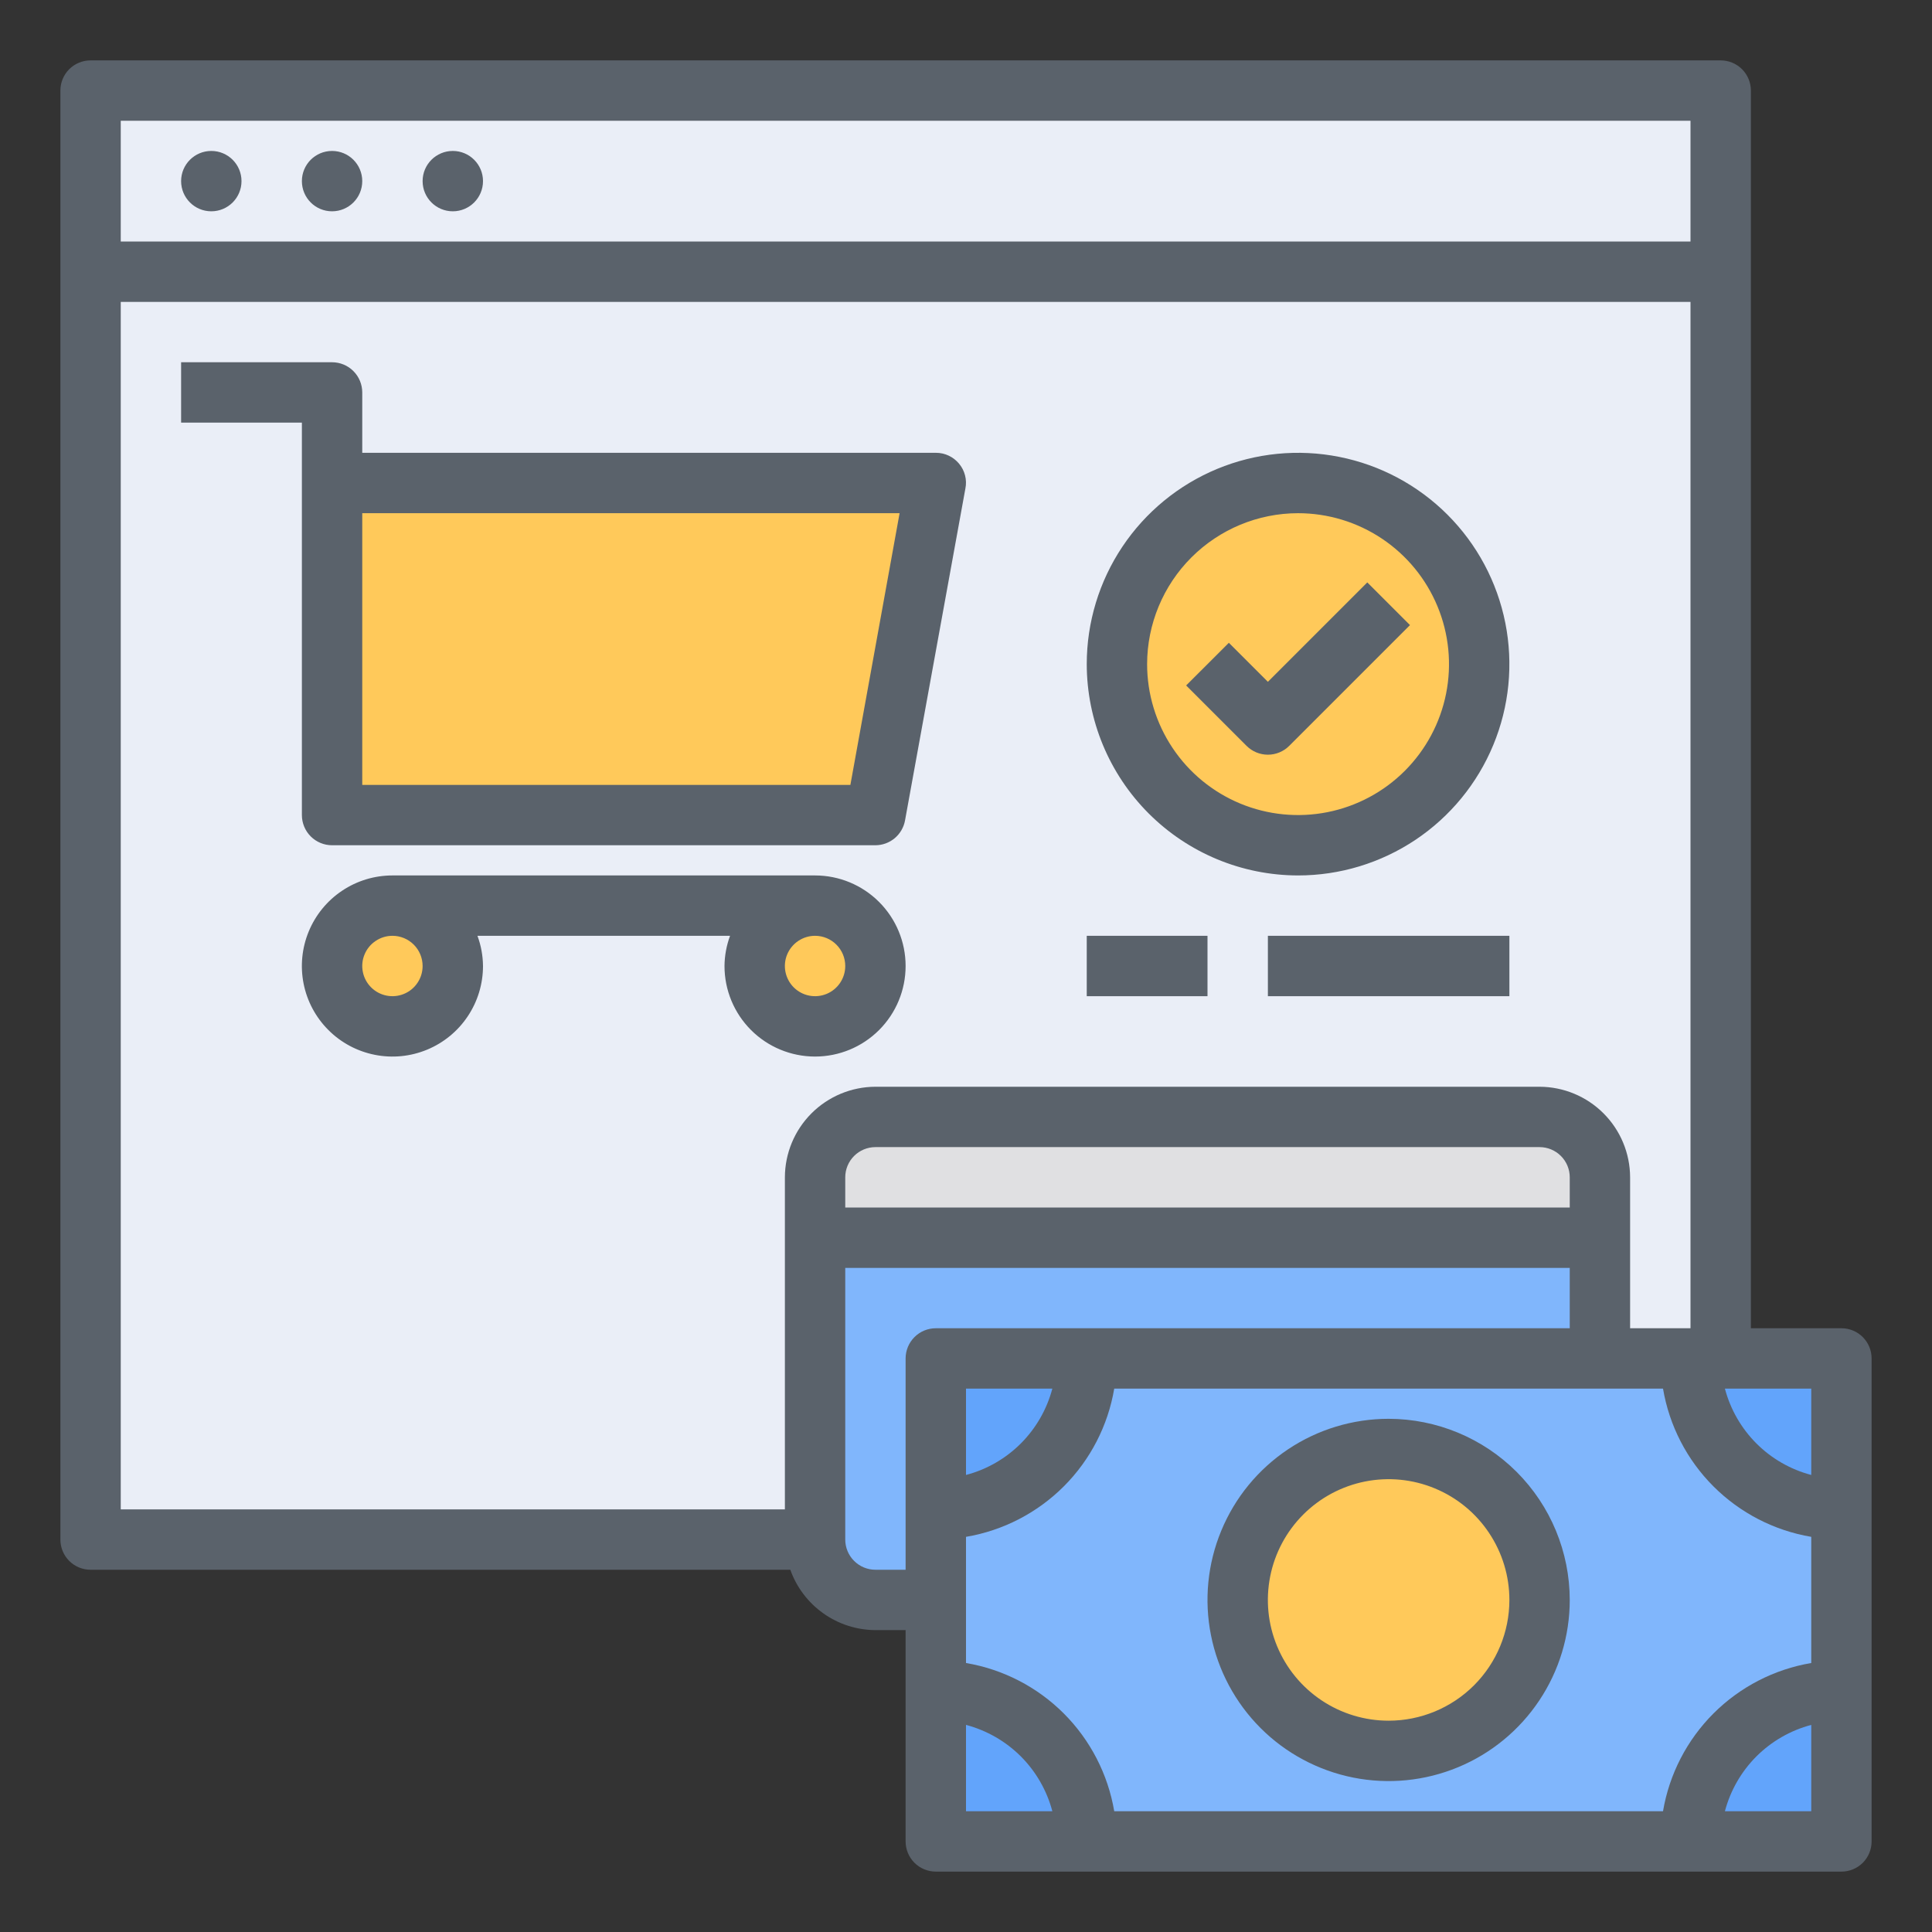 <svg width="62" height="62" viewBox="0 0 62 62" fill="none" xmlns="http://www.w3.org/2000/svg">
<rect x="0" y="0" width="62" height="62" fill="#333333" stroke="none"/>
<path d="M2.906 8.719H55.219V49.406H2.906V8.719Z" fill="#EAEEF7"/>
<path d="M51.344 37.781V39.719H26.156V37.781C26.158 37.268 26.362 36.776 26.725 36.413C27.088 36.05 27.58 35.845 28.094 35.844H49.406C49.92 35.845 50.412 36.05 50.775 36.413C51.138 36.776 51.342 37.268 51.344 37.781Z" fill="#E0E0E2"/>
<path d="M26.156 39.719H51.344V49.406C51.344 49.92 51.14 50.413 50.776 50.776C50.413 51.14 49.92 51.344 49.406 51.344H28.094C27.58 51.344 27.087 51.14 26.724 50.776C26.36 50.413 26.156 49.92 26.156 49.406V39.719Z" fill="#80B6FC"/>
<path d="M30.031 43.594H59.094V59.094H30.031V43.594Z" fill="#80B6FC"/>
<path d="M2.906 2.906H55.219V8.719H2.906V2.906Z" fill="#EAEEF7"/>
<path d="M26.156 32.938C27.226 32.938 28.094 32.07 28.094 31C28.094 29.93 27.226 29.062 26.156 29.062C25.086 29.062 24.219 29.93 24.219 31C24.219 32.07 25.086 32.938 26.156 32.938Z" fill="#FFC95A"/>
<path d="M12.594 32.938C13.664 32.938 14.531 32.07 14.531 31C14.531 29.93 13.664 29.062 12.594 29.062C11.524 29.062 10.656 29.93 10.656 31C10.656 32.07 11.524 32.938 12.594 32.938Z" fill="#FFC95A"/>
<path d="M59.094 54.25V59.094H54.25C54.25 57.809 54.76 56.577 55.669 55.669C56.577 54.76 57.809 54.25 59.094 54.25V54.25Z" fill="#62A4FB"/>
<path d="M55.219 43.594H59.094V48.438C57.809 48.438 56.577 47.927 55.669 47.019C54.76 46.11 54.25 44.878 54.25 43.594H55.219Z" fill="#62A4FB"/>
<path d="M44.562 56.188C47.238 56.188 49.406 54.019 49.406 51.344C49.406 48.669 47.238 46.5 44.562 46.5C41.887 46.5 39.719 48.669 39.719 51.344C39.719 54.019 41.887 56.188 44.562 56.188Z" fill="#FFC95A"/>
<path d="M34.875 59.094H30.031V54.25C31.316 54.25 32.548 54.76 33.456 55.669C34.365 56.577 34.875 57.809 34.875 59.094V59.094Z" fill="#62A4FB"/>
<path d="M30.031 43.594H34.875C34.875 44.878 34.365 46.11 33.456 47.019C32.548 47.927 31.316 48.438 30.031 48.438V43.594Z" fill="#62A4FB"/>
<path d="M41.656 27.125C44.866 27.125 47.469 24.523 47.469 21.312C47.469 18.102 44.866 15.5 41.656 15.5C38.446 15.5 35.844 18.102 35.844 21.312C35.844 24.523 38.446 27.125 41.656 27.125Z" fill="#FFC95A"/>
<path d="M30.031 15.5L28.094 26.156H10.656V17.515V15.5H30.031Z" fill="#FFC95A"/>
<path d="M59.094 42.625H56.188V2.906C56.188 2.649 56.085 2.403 55.904 2.221C55.722 2.04 55.476 1.938 55.219 1.938H2.906C2.649 1.938 2.403 2.04 2.221 2.221C2.04 2.403 1.938 2.649 1.938 2.906V49.406C1.938 49.663 2.04 49.91 2.221 50.091C2.403 50.273 2.649 50.375 2.906 50.375H25.362C25.563 50.94 25.933 51.428 26.422 51.775C26.911 52.122 27.494 52.309 28.094 52.312H29.062V59.094C29.062 59.351 29.165 59.597 29.346 59.779C29.528 59.96 29.774 60.062 30.031 60.062H59.094C59.351 60.062 59.597 59.96 59.779 59.779C59.96 59.597 60.062 59.351 60.062 59.094V43.594C60.062 43.337 59.96 43.09 59.779 42.909C59.597 42.727 59.351 42.625 59.094 42.625ZM3.875 3.875H54.25V7.75H3.875V3.875ZM25.188 37.781V48.438H3.875V9.688H54.25V42.625H52.312V37.781C52.31 37.011 52.003 36.273 51.459 35.729C50.914 35.184 50.176 34.877 49.406 34.875H28.094C27.324 34.877 26.586 35.184 26.041 35.729C25.497 36.273 25.19 37.011 25.188 37.781V37.781ZM50.375 37.781V38.75H27.125V37.781C27.125 37.524 27.227 37.278 27.409 37.096C27.59 36.915 27.837 36.812 28.094 36.812H49.406C49.663 36.812 49.91 36.915 50.091 37.096C50.273 37.278 50.375 37.524 50.375 37.781ZM29.062 43.594V50.375H28.094C27.837 50.375 27.59 50.273 27.409 50.091C27.227 49.91 27.125 49.663 27.125 49.406V40.688H50.375V42.625H30.031C29.774 42.625 29.528 42.727 29.346 42.909C29.165 43.09 29.062 43.337 29.062 43.594ZM33.771 44.562C33.595 45.228 33.246 45.835 32.76 46.322C32.273 46.809 31.666 47.158 31 47.333V44.562H33.771ZM31 58.125V55.354C31.666 55.53 32.273 55.879 32.76 56.365C33.246 56.852 33.595 57.459 33.771 58.125H31ZM58.125 58.125H55.354C55.53 57.459 55.879 56.852 56.365 56.365C56.852 55.879 57.459 55.53 58.125 55.354V58.125ZM58.125 53.368C56.936 53.569 55.84 54.135 54.987 54.987C54.135 55.84 53.569 56.936 53.368 58.125H35.757C35.556 56.936 34.99 55.84 34.138 54.987C33.285 54.135 32.189 53.569 31 53.368V49.319C32.189 49.118 33.285 48.552 34.138 47.7C34.99 46.848 35.556 45.751 35.757 44.562H53.368C53.569 45.751 54.135 46.848 54.987 47.7C55.84 48.552 56.936 49.118 58.125 49.319V53.368ZM58.125 47.333C57.459 47.158 56.852 46.809 56.365 46.322C55.879 45.835 55.53 45.228 55.354 44.562H58.125V47.333Z" fill="#5A626B"/>
<path d="M44.562 45.531C43.413 45.531 42.289 45.872 41.333 46.511C40.377 47.15 39.632 48.057 39.193 49.119C38.752 50.181 38.637 51.35 38.862 52.478C39.086 53.605 39.64 54.641 40.452 55.454C41.265 56.267 42.301 56.82 43.428 57.045C44.556 57.269 45.725 57.154 46.787 56.714C47.849 56.274 48.757 55.529 49.395 54.573C50.034 53.617 50.375 52.493 50.375 51.344C50.373 49.803 49.761 48.325 48.671 47.235C47.581 46.146 46.104 45.533 44.562 45.531V45.531ZM44.562 55.219C43.796 55.219 43.047 54.992 42.41 54.566C41.772 54.14 41.276 53.535 40.983 52.827C40.689 52.119 40.612 51.34 40.762 50.588C40.911 49.836 41.281 49.146 41.822 48.604C42.364 48.062 43.055 47.693 43.806 47.543C44.558 47.394 45.337 47.47 46.045 47.764C46.754 48.057 47.359 48.554 47.784 49.191C48.21 49.828 48.438 50.577 48.438 51.344C48.438 52.371 48.029 53.357 47.303 54.084C46.576 54.81 45.59 55.219 44.562 55.219Z" fill="#5A626B"/>
<path d="M26.156 33.906C26.927 33.906 27.666 33.6 28.211 33.055C28.756 32.51 29.062 31.771 29.062 31C29.062 30.229 28.756 29.49 28.211 28.945C27.666 28.4 26.927 28.094 26.156 28.094H12.594C12.019 28.094 11.457 28.264 10.979 28.584C10.501 28.903 10.129 29.357 9.909 29.888C9.689 30.419 9.631 31.003 9.743 31.567C9.855 32.131 10.132 32.649 10.539 33.055C10.945 33.462 11.463 33.738 12.027 33.85C12.591 33.963 13.175 33.905 13.706 33.685C14.237 33.465 14.691 33.093 15.01 32.615C15.33 32.137 15.5 31.575 15.5 31C15.497 30.669 15.437 30.341 15.322 30.031H23.428C23.314 30.341 23.253 30.669 23.25 31C23.25 31.771 23.556 32.51 24.101 33.055C24.646 33.6 25.386 33.906 26.156 33.906ZM27.125 31C27.125 31.192 27.068 31.379 26.962 31.538C26.855 31.698 26.704 31.822 26.527 31.895C26.35 31.968 26.155 31.988 25.967 31.95C25.779 31.913 25.607 31.82 25.471 31.685C25.336 31.549 25.244 31.377 25.206 31.189C25.169 31.001 25.188 30.806 25.261 30.629C25.335 30.452 25.459 30.301 25.618 30.195C25.777 30.088 25.965 30.031 26.156 30.031C26.413 30.031 26.66 30.133 26.841 30.315C27.023 30.497 27.125 30.743 27.125 31ZM13.562 31C13.562 31.192 13.506 31.379 13.399 31.538C13.293 31.698 13.142 31.822 12.964 31.895C12.787 31.968 12.593 31.988 12.405 31.95C12.217 31.913 12.044 31.82 11.909 31.685C11.773 31.549 11.681 31.377 11.644 31.189C11.606 31.001 11.625 30.806 11.699 30.629C11.772 30.452 11.896 30.301 12.056 30.195C12.215 30.088 12.402 30.031 12.594 30.031C12.851 30.031 13.097 30.133 13.279 30.315C13.46 30.497 13.562 30.743 13.562 31Z" fill="#5A626B"/>
<path d="M30.777 14.88C30.686 14.77 30.573 14.682 30.444 14.622C30.314 14.561 30.174 14.53 30.031 14.531H11.625V12.594C11.625 12.337 11.523 12.09 11.341 11.909C11.16 11.727 10.913 11.625 10.656 11.625H5.812V13.562H9.688V26.156C9.688 26.413 9.79 26.66 9.971 26.841C10.153 27.023 10.399 27.125 10.656 27.125H28.094C28.32 27.124 28.538 27.044 28.712 26.899C28.885 26.754 29.002 26.553 29.043 26.331L30.981 15.674C31.009 15.535 31.005 15.392 30.969 15.254C30.934 15.117 30.869 14.989 30.777 14.88V14.88ZM27.29 25.188H11.625V16.469H28.869L27.29 25.188Z" fill="#5A626B"/>
<path d="M5.812 5.812C5.812 5.277 6.246 4.844 6.781 4.844V4.844C7.316 4.844 7.75 5.277 7.75 5.812V5.812C7.75 6.348 7.316 6.781 6.781 6.781V6.781C6.246 6.781 5.812 6.348 5.812 5.812V5.812Z" fill="#5A626B"/>
<path d="M9.688 5.812C9.688 5.277 10.121 4.844 10.656 4.844V4.844C11.191 4.844 11.625 5.277 11.625 5.812V5.812C11.625 6.348 11.191 6.781 10.656 6.781V6.781C10.121 6.781 9.688 6.348 9.688 5.812V5.812Z" fill="#5A626B"/>
<path d="M13.562 5.812C13.562 5.277 13.996 4.844 14.531 4.844V4.844C15.066 4.844 15.5 5.277 15.5 5.812V5.812C15.5 6.348 15.066 6.781 14.531 6.781V6.781C13.996 6.781 13.562 6.348 13.562 5.812V5.812Z" fill="#5A626B"/>
<path d="M41.656 28.094C42.998 28.094 44.309 27.696 45.424 26.951C46.539 26.206 47.408 25.147 47.921 23.908C48.435 22.669 48.569 21.305 48.307 19.989C48.045 18.674 47.4 17.466 46.451 16.517C45.503 15.569 44.295 14.923 42.979 14.662C41.664 14.4 40.3 14.534 39.061 15.047C37.822 15.561 36.763 16.43 36.018 17.545C35.273 18.66 34.875 19.971 34.875 21.312C34.877 23.11 35.592 24.834 36.863 26.105C38.135 27.377 39.858 28.092 41.656 28.094ZM41.656 16.469C42.614 16.469 43.551 16.753 44.347 17.285C45.144 17.817 45.765 18.574 46.131 19.459C46.498 20.344 46.594 21.318 46.407 22.258C46.22 23.197 45.759 24.06 45.081 24.738C44.404 25.415 43.541 25.876 42.601 26.063C41.662 26.25 40.688 26.154 39.803 25.788C38.917 25.421 38.161 24.8 37.629 24.003C37.097 23.207 36.812 22.27 36.812 21.312C36.814 20.028 37.325 18.797 38.233 17.889C39.141 16.981 40.372 16.47 41.656 16.469V16.469Z" fill="#5A626B"/>
<path d="M40.688 24.219C40.945 24.219 41.191 24.117 41.373 23.935L45.248 20.06L43.878 18.69L40.688 21.88L39.435 20.628L38.065 21.997L40.003 23.935C40.185 24.117 40.431 24.219 40.688 24.219Z" fill="#5A626B"/>
<path d="M34.875 30.031H38.75V31.969H34.875V30.031Z" fill="#5A626B"/>
<path d="M40.688 30.031H48.438V31.969H40.688V30.031Z" fill="#5A626B"/>
</svg>
